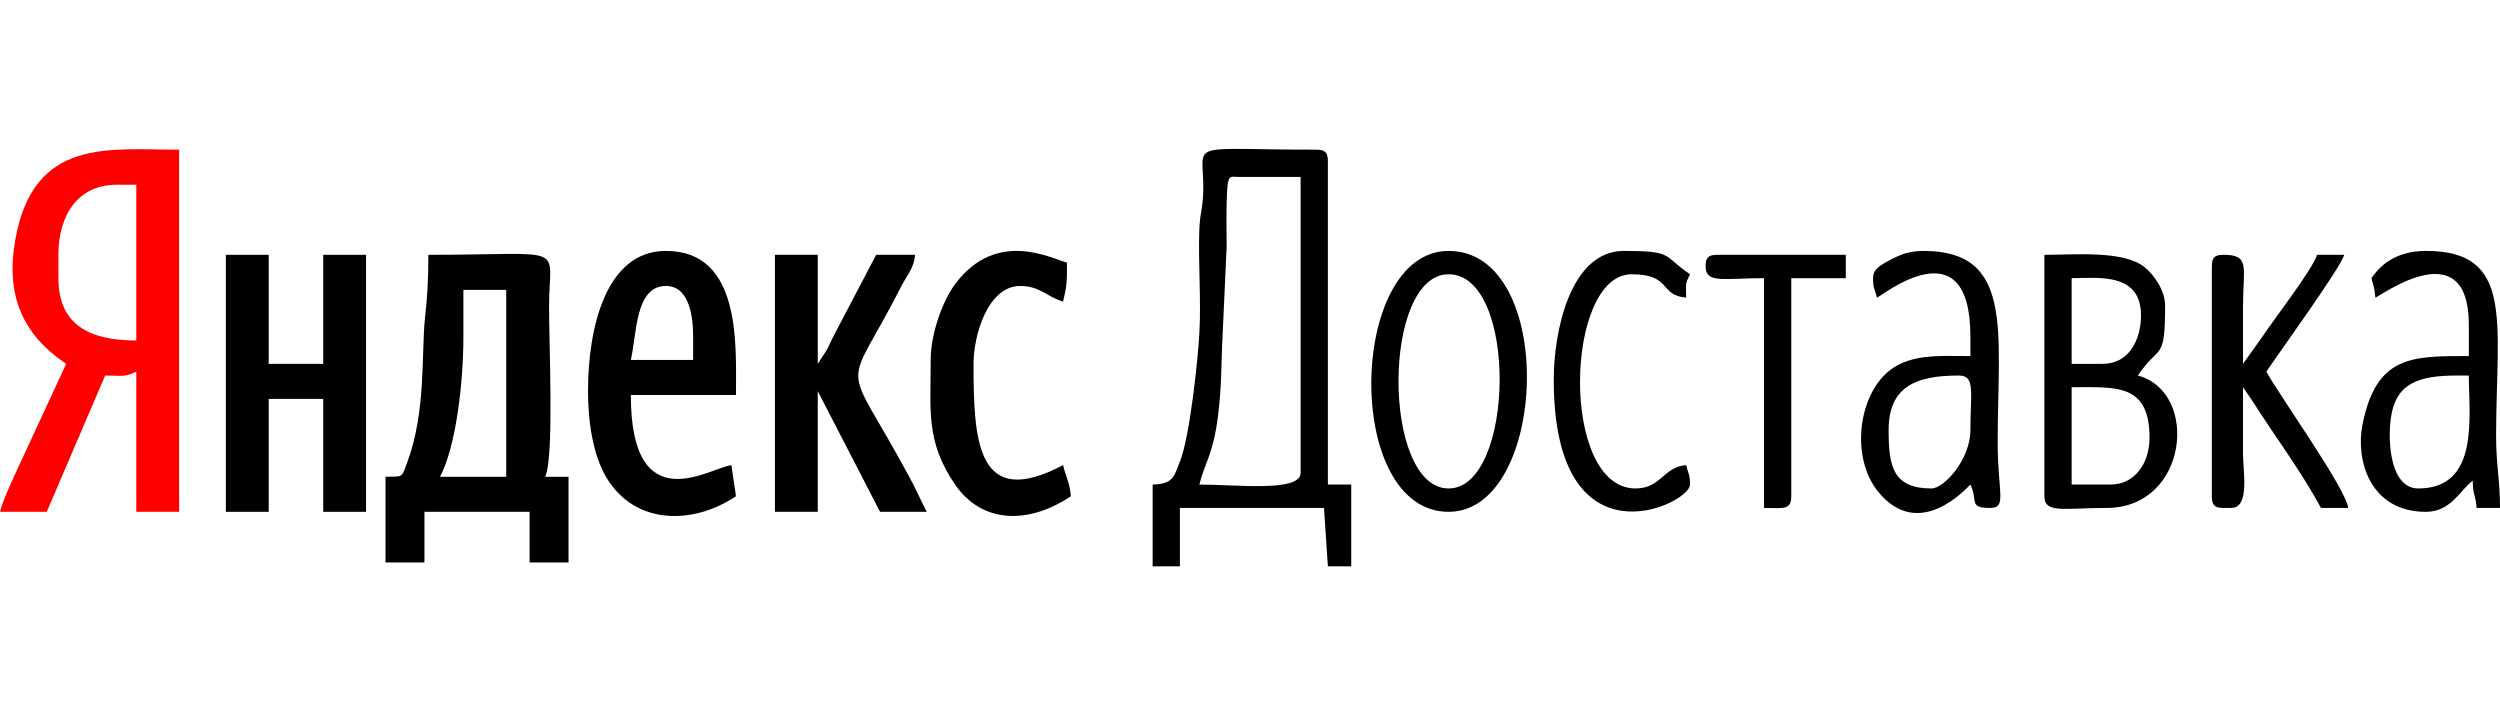 <?xml version="1.0" encoding="UTF-8"?>
<!DOCTYPE svg PUBLIC "-//W3C//DTD SVG 1.1//EN" "http://www.w3.org/Graphics/SVG/1.1/DTD/svg11.dtd">
<!-- Creator: CorelDRAW -->
<svg xmlns="http://www.w3.org/2000/svg" xml:space="preserve" width="164.051mm" height="46.933mm" version="1.1" style="shape-rendering:geometricPrecision; text-rendering:geometricPrecision; image-rendering:optimizeQuality; fill-rule:evenodd; clip-rule:evenodd"
viewBox="0 0 3084.71 882.5"
 xmlns:xlink="http://www.w3.org/1999/xlink"
 xmlns:xodm="http://www.corel.com/coreldraw/odm/2003">
 <defs>
  <style type="text/css">
   <![CDATA[
    .fil2 {fill:none}
    .fil1 {fill:black}
    .fil0 {fill:red}
   ]]>
  </style>
 </defs>
 <g id="Слой_x0020_1">
  <g id="_1796580629008">
   <g>
    <path class="fil0" d="M72.07 343.24l0 -28.83c0,-48.71 23.82,-86.49 72.07,-86.49l24.03 0 0 192.19c-58.08,0 -96.1,-19.45 -96.1,-76.88zm9.61 105.71l-62.4 134.6c-5.52,12.35 -16.36,35.46 -19.28,47.98l57.66 0 72.07 -168.17c20.82,0 23.63,2.3 38.44,-4.8l0 172.97 52.85 0 0 -446.85c-86.43,0 -179.24,-15.31 -202.02,110.36 -12.4,68.45 8.26,117.47 62.68,153.9z"/>
    <path class="fil1" d="M571.78 415.31l0 -57.66 52.85 0 0 230.63 -81.68 0c19.6,-37.04 28.83,-115.61 28.83,-172.98zm-96.1 172.98l0 105.7 48.05 0 0 -62.46 129.73 0 0 62.46 48.05 0 0 -105.7 -28.83 0c11.21,-23.37 4.65,-162.64 4.81,-211.42 0.25,-77.22 25.79,-62.46 -148.96,-62.46 0,31.92 -1.29,52.5 -4.1,77.58 -4.7,41.86 1.75,115.89 -22.3,179.51 -6.95,18.4 -4.31,16.29 -26.45,16.79z"/>
    <path class="fil1" d="M1527.94 218.31l76.88 0 0 365.17c0,24.08 -79.35,14.41 -124.93,14.41 5.72,-24.55 16.68,-36.24 22.77,-82.94 5.05,-38.73 3.85,-63.52 6.04,-104.48l4.83 -105.68c-0,-17.6 -0.41,-35.69 0,-53.23 0.9,-38.55 2.9,-33.25 14.41,-33.25zm-105.71 379.58l0 100.9 33.63 0 0 -72.07 177.78 0 4.81 72.07 28.83 0 0 -100.9 -28.83 0 0 -398.8c0,-11.07 -3.34,-14.41 -14.41,-14.41 -158.28,0 -140.17,-11.29 -139.34,43.24 0.43,28.24 -4.21,32.45 -4.96,57.5 -1.22,40.78 2.36,84.75 0.18,125.11 -1.84,34.03 -11.82,128.33 -23.93,158.65 -7.24,18.12 -7.84,28.14 -33.75,28.71z"/>
    <polygon class="fil1" points="278.68,631.53 331.53,631.53 331.53,492.19 398.8,492.19 398.8,631.53 451.65,631.53 451.65,314.41 398.8,314.41 398.8,448.94 331.53,448.94 331.53,314.41 278.68,314.41 "/>
    <path class="fil1" d="M956.16 631.53l52.85 0 0 -148.95 76.88 148.95 57.66 0c-7.39,-13.97 -12.61,-26.46 -20.8,-41.66 -84.32,-156.57 -81.82,-96.83 -11.28,-235.46 7.77,-15.28 16.29,-23.48 17.66,-40l-48.05 0 -52.9 100.85c-2.76,5.37 -4.32,9.48 -7.83,16.19l-11.34 17.49 0 -134.53 -52.85 0 0 317.12z"/>
    <path class="fil1" d="M821.63 352.85c27.57,0 33.63,34.23 33.63,62.46l0 28.83 -76.88 0c7.51,-32.23 5.17,-91.29 43.24,-91.29zm-96.1 129.73c0,40.1 6.8,80.09 22.86,106.87 35.26,58.78 106.86,58.26 159.72,22.86l-5.63 -38.3c-24.47,1.96 -124.1,71.65 -124.1,-86.63l129.73 0c0,-62.35 6.8,-177.78 -86.49,-177.78 -74.46,0 -96.1,95.94 -96.1,172.98z"/>
    <path class="fil1" d="M2604.22 597.89l-48.05 0 0 -120.12c54.96,0 96.1,-4.96 96.1,62.46 0,31.01 -17.99,57.66 -48.05,57.66zm-9.61 -148.95l-38.44 0 0 -105.71c32.46,0 89.4,-8.53 85.39,51.85 -1.77,26.66 -15.91,53.85 -46.95,53.85zm-72.07 163.37c0,21.76 24.65,14.41 76.88,14.41 100.64,0 114.82,-142.97 38.44,-163.37 26.61,-39.74 33.63,-15.64 33.63,-86.49 0,-18.64 -13.96,-38.04 -25.05,-47.03 -25.98,-21.07 -84.87,-15.43 -123.9,-15.43l0 297.9z"/>
    <path class="fil1" d="M3031.85 463.36l14.41 0c0,51.05 13.45,139.34 -62.46,139.34 -33.67,0 -37.97,-55.5 -33.83,-86.29 5.85,-43.46 33.71,-53.05 81.87,-53.05zm-105.7 -120.12c2.55,10.95 3.72,11.05 4.8,24.03 5.34,-1.43 115.32,-83.28 115.32,33.63l0 38.44c-70.32,0 -114.36,-1.03 -131.35,85.2 -8.2,41.6 8.1,106.99 78.5,106.99 30.92,0 42.38,-27.24 57.66,-38.44 0.47,21.12 3.25,14.97 4.81,33.63l28.83 0c0,-35.04 -4.96,-53.17 -4.82,-91.28 0.52,-139.1 22.29,-225.84 -86.47,-225.84 -32.73,0 -53.96,13.76 -67.27,33.63z"/>
    <path class="fil1" d="M2383.2 602.7c-47.78,0 -52.85,-27.54 -52.85,-72.07 0,-53.23 33.17,-67.27 86.49,-67.27 20.93,0 14.41,20.36 14.41,67.27 0,36.37 -32.48,72.07 -48.05,72.07zm-72.07 -259.46c0,12.98 2.29,13.25 4.8,24.03 5.27,-1.41 115.32,-91.67 115.32,48.05l0 24.03c-38.84,0 -78.99,-3.95 -106.18,23.55 -33.52,33.89 -39.68,103.97 -7.94,143.43 51.41,63.92 111.76,-6.84 114.13,-8.42 9.56,19.92 -2.56,28.83 24.02,28.83 21.69,0 9.53,-17.99 9.61,-81.68 0.16,-136.23 20.31,-235.44 -91.29,-235.44 -16.74,0 -27.53,4.03 -38.45,9.6 -17.54,8.96 -24.02,13.56 -24.02,24.03z"/>
    <path class="fil1" d="M1148.36 444.14c0,62.3 -6.15,100.18 29.57,153.01 32.87,48.62 90.33,50.7 143.41,15.16 -1.45,-17.36 -5.99,-22.9 -9.61,-38.44 -106.19,56.19 -110.51,-29.39 -110.51,-124.93 0,-35.22 17.61,-96.1 57.66,-96.1 24.72,0 33.66,14.09 52.85,19.22 4.58,-19.67 4.81,-22.56 4.81,-48.05 -17.68,-4.12 -86.04,-42.42 -137.52,25.85 -15.34,20.34 -30.65,60.67 -30.65,94.27z"/>
    <path class="fil1" d="M2729.15 328.82l0 283.48c0,16.31 8.44,14.41 24.03,14.41 23.13,0 14.45,-45.29 14.42,-67.27 -0.04,-27.23 -0,-54.46 -0,-81.69l11.7 17.13c27.21,42.8 61.92,89.33 84.4,131.82l33.64 0c-1.89,-22.72 -87.1,-142.08 -100.9,-168.17 15.3,-22.86 91.92,-128.49 96.1,-144.14l-33.63 0c-4.43,16.57 -54.29,81.17 -67.28,100.89l-24.01 33.65c0,-24.02 -0.07,-48.06 0.01,-72.08 0.15,-46.95 9.07,-62.46 -24.03,-62.46 -11.07,0 -14.41,3.34 -14.41,14.41z"/>
    <path class="fil1" d="M1787.4 338.43c86.22,0 81.73,264.27 0,264.27 -82.32,0 -82.52,-264.27 0,-264.27zm0 293.09c122.96,0 134.62,-321.92 0,-321.92 -124.15,0 -130.13,321.92 0,321.92z"/>
    <path class="fil1" d="M1917.13 468.16c0,235.14 168.17,154 168.17,129.73 0,-12.98 -2.29,-13.25 -4.8,-24.02 -28.2,2.35 -30.94,28.83 -62.46,28.83 -93.55,0 -87.47,-264.27 -4.8,-264.27 49.85,0 33.53,26.02 67.27,28.83 0,-19.53 -1.61,-15.47 4.8,-28.83 -34.11,-22.84 -19.17,-28.83 -81.68,-28.83 -65.93,0 -86.49,99.08 -86.49,158.56z"/>
    <path class="fil1" d="M2104.52 328.82c0,21.35 22.43,14.41 72.07,14.41l0 283.49c23.38,0 33.63,3.25 33.63,-14.41l0 -269.07 67.27 0 0 -28.83 -158.56 0c-11.07,0 -14.41,3.34 -14.41,14.41z"/>
   </g>
   <rect class="fil2" x="-0" y="-0" width="3084.71" height="882.5"/>
  </g>
 </g>
</svg>
